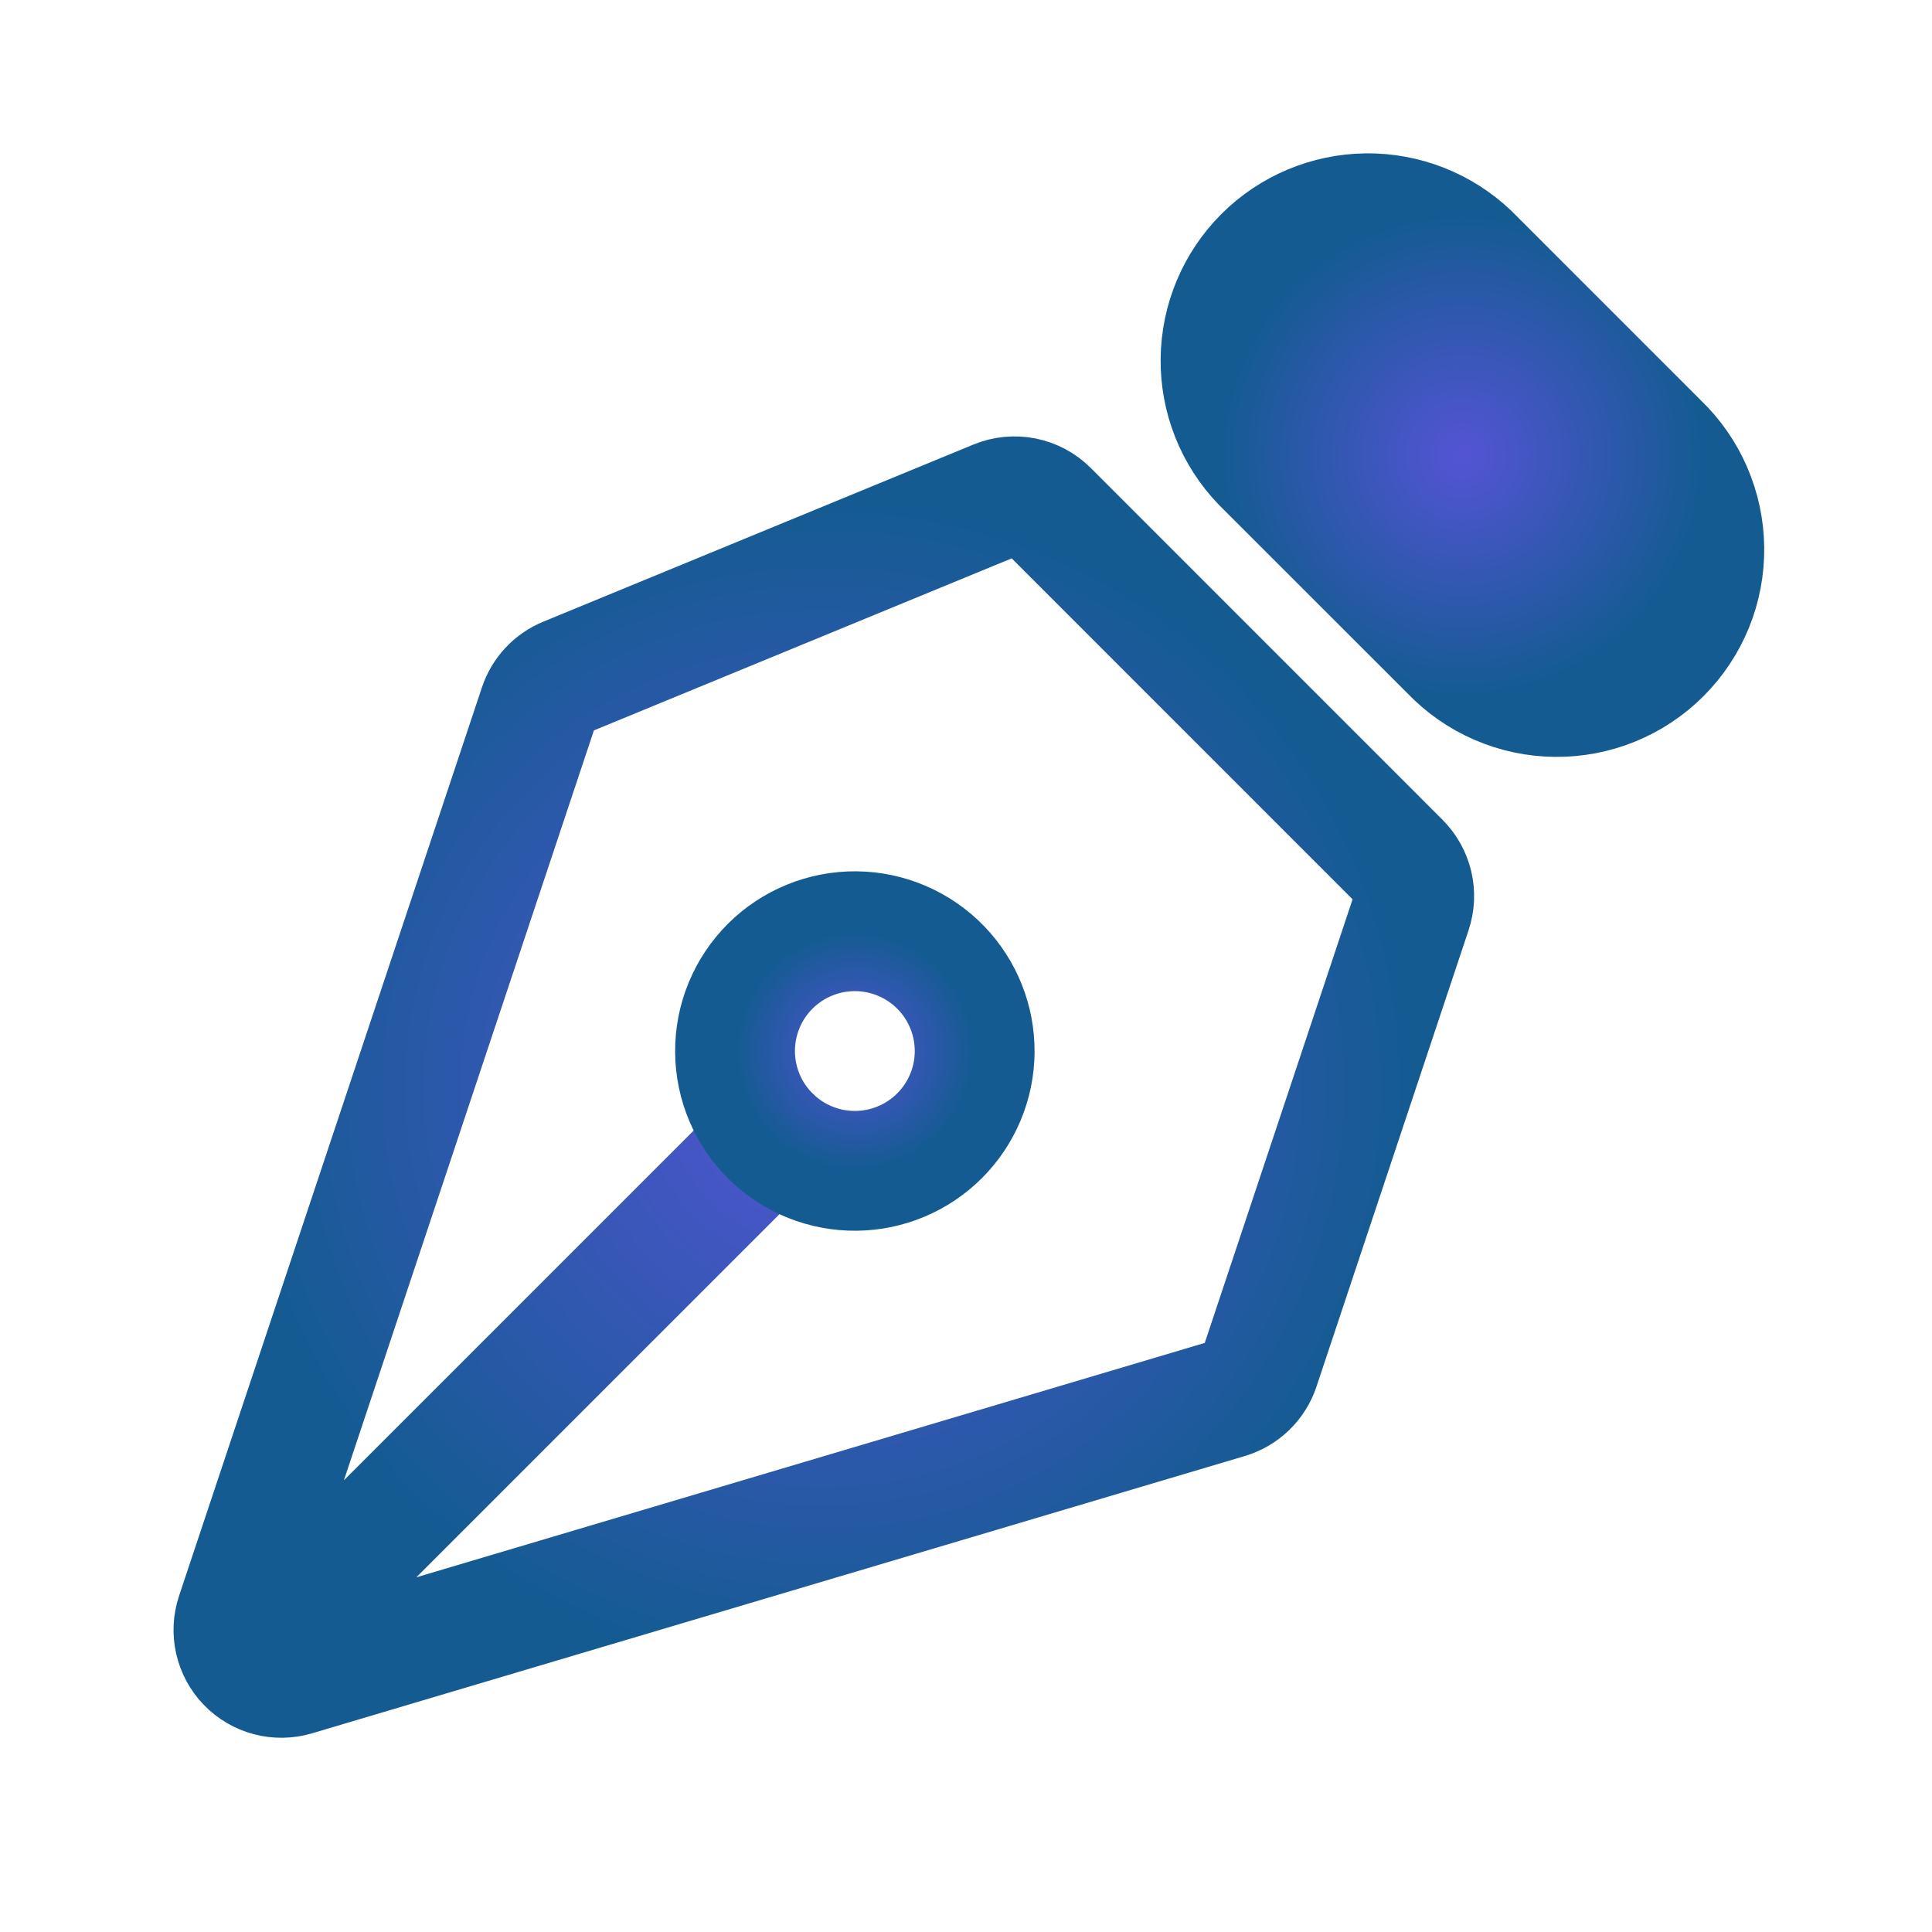 <svg width="60" height="60" viewBox="0 0 60 60" fill="none" xmlns="http://www.w3.org/2000/svg">
<path d="M8.177 51.106L23.964 35.319M43.843 28.299L39.118 42.479C39.042 42.705 38.913 42.911 38.741 43.077C38.569 43.243 38.36 43.365 38.131 43.434L9.162 52.046C8.901 52.124 8.623 52.128 8.36 52.059C8.097 51.99 7.857 51.85 7.668 51.654C7.479 51.459 7.347 51.215 7.287 50.949C7.226 50.684 7.24 50.407 7.326 50.149L16.733 21.934C16.8 21.731 16.91 21.546 17.056 21.389C17.201 21.233 17.379 21.11 17.576 21.029L30.939 15.526C31.211 15.414 31.51 15.385 31.798 15.442C32.086 15.5 32.351 15.641 32.559 15.849L43.484 26.776C43.679 26.971 43.816 27.218 43.88 27.487C43.944 27.756 43.931 28.037 43.843 28.299Z" stroke="url(#paint0_radial_604_2114)" stroke-width="3.721" stroke-linecap="round" stroke-linejoin="round"/>
<path d="M45.652 7.893L51.516 13.758C51.957 14.179 52.309 14.685 52.551 15.244C52.794 15.804 52.922 16.406 52.929 17.016C52.936 17.626 52.821 18.231 52.591 18.796C52.36 19.36 52.02 19.873 51.588 20.305C51.157 20.736 50.644 21.077 50.079 21.307C49.514 21.537 48.91 21.652 48.3 21.645C47.69 21.639 47.087 21.51 46.528 21.268C45.968 21.025 45.463 20.673 45.041 20.232L39.175 14.368C38.347 13.503 37.891 12.349 37.905 11.152C37.918 9.955 38.399 8.811 39.245 7.964C40.092 7.118 41.236 6.637 42.433 6.623C43.63 6.61 44.787 7.066 45.652 7.893Z" fill="url(#paint1_radial_604_2114)" stroke="url(#paint2_radial_604_2114)" stroke-width="3.721" stroke-linecap="round" stroke-linejoin="round"/>
<path d="M29.225 30.056C28.881 29.7 28.471 29.417 28.017 29.222C27.563 29.027 27.075 28.924 26.58 28.92C26.086 28.916 25.596 29.01 25.139 29.197C24.682 29.384 24.266 29.66 23.917 30.009C23.568 30.359 23.291 30.774 23.104 31.232C22.917 31.689 22.823 32.179 22.827 32.673C22.832 33.167 22.934 33.655 23.129 34.109C23.324 34.563 23.608 34.974 23.963 35.317C24.665 35.995 25.605 36.37 26.58 36.361C27.556 36.353 28.489 35.962 29.179 35.272C29.869 34.582 30.261 33.648 30.269 32.673C30.277 31.697 29.902 30.757 29.225 30.056Z" stroke="url(#paint3_radial_604_2114)" stroke-width="3.721" stroke-linecap="round" stroke-linejoin="round"/>
<defs>
<radialGradient id="paint0_radial_604_2114" cx="0" cy="0" r="1" gradientUnits="userSpaceOnUse" gradientTransform="translate(25.585 33.761) rotate(90) scale(18.347 18.335)">
<stop stop-color="#5454D4"/>
<stop offset="1" stop-color="#145B92"/>
</radialGradient>
<radialGradient id="paint1_radial_604_2114" cx="0" cy="0" r="1" gradientUnits="userSpaceOnUse" gradientTransform="translate(45.417 14.134) rotate(90) scale(7.511 7.513)">
<stop stop-color="#5454D4"/>
<stop offset="1" stop-color="#145B92"/>
</radialGradient>
<radialGradient id="paint2_radial_604_2114" cx="0" cy="0" r="1" gradientUnits="userSpaceOnUse" gradientTransform="translate(45.417 14.134) rotate(90) scale(7.511 7.513)">
<stop stop-color="#5454D4"/>
<stop offset="1" stop-color="#145B92"/>
</radialGradient>
<radialGradient id="paint3_radial_604_2114" cx="0" cy="0" r="1" gradientUnits="userSpaceOnUse" gradientTransform="translate(26.548 32.641) rotate(90) scale(3.721 3.721)">
<stop stop-color="#5454D4"/>
<stop offset="1" stop-color="#145B92"/>
</radialGradient>
</defs>
</svg>
